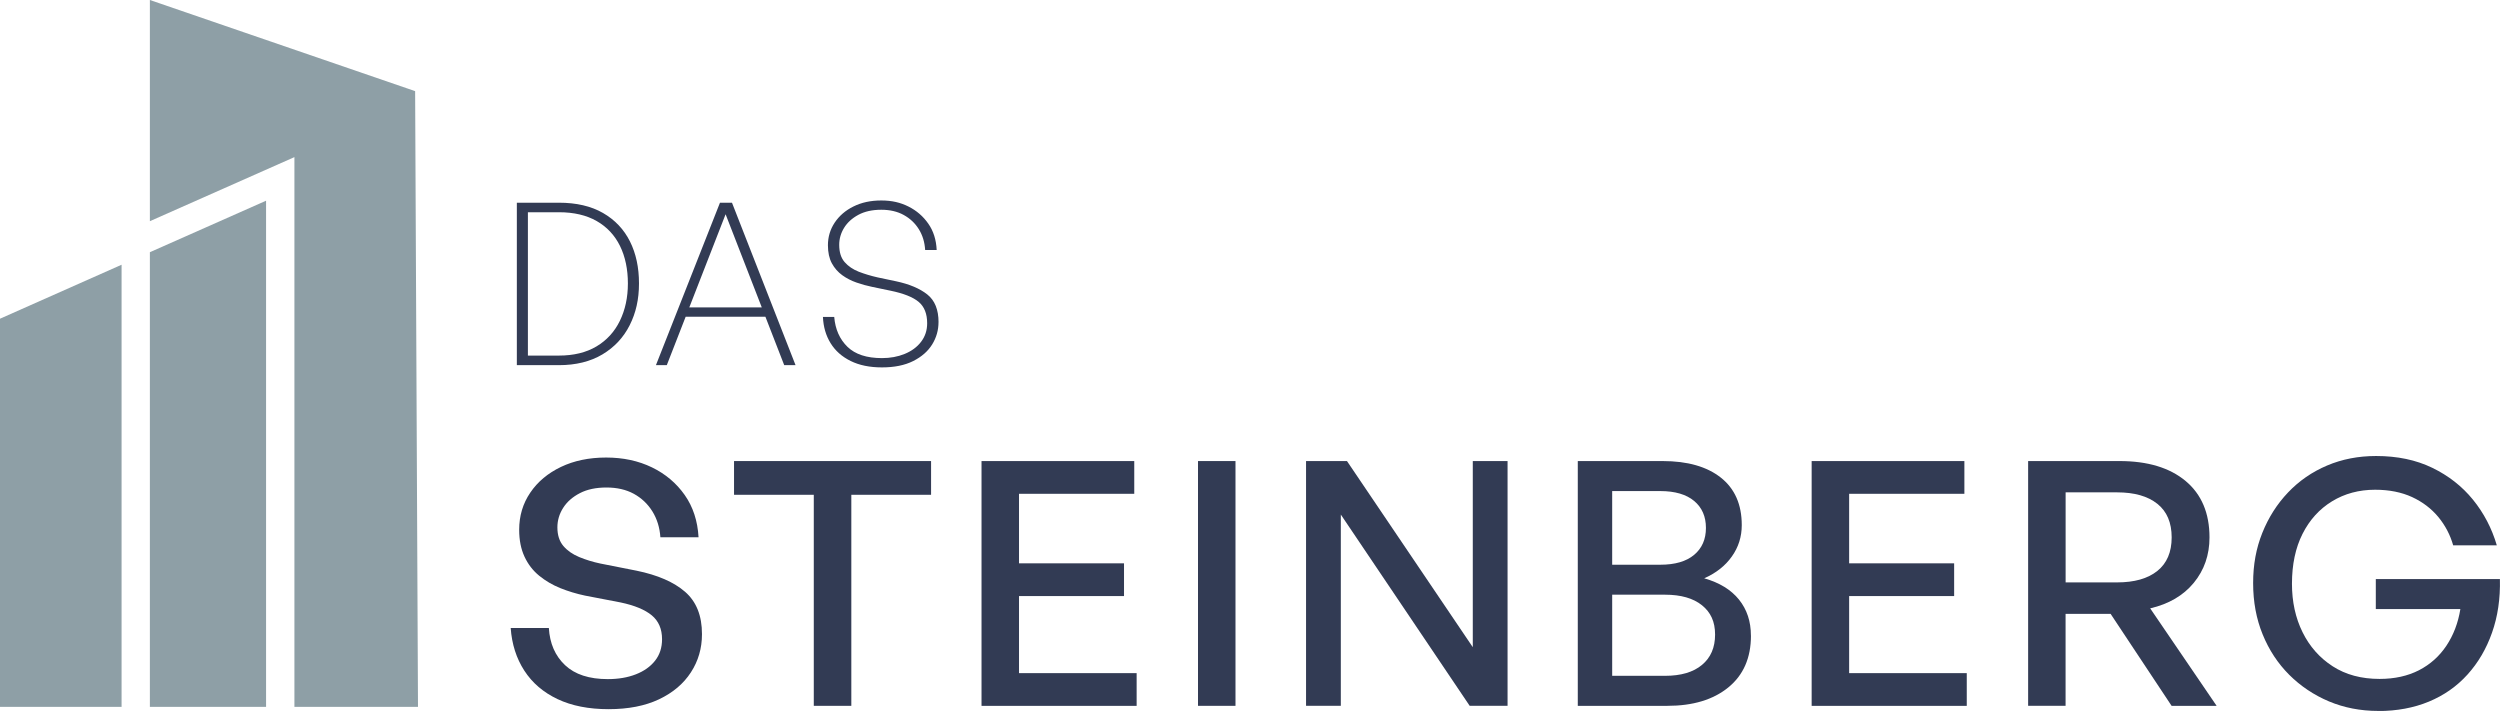 <svg xmlns="http://www.w3.org/2000/svg" id="Layer_2" data-name="Layer 2" viewBox="0 0 524.77 149.23"><defs><style>      .cls-1 {        fill: #8e9fa6;      }      .cls-1, .cls-2 {        stroke-width: 0px;      }      .cls-2 {        fill: #323b54;      }    </style></defs><g id="Layer_1-2" data-name="Layer 1"><g><g><path class="cls-2" d="m117.32,76.64h-8.83v-34.09h8.83c3.67,0,6.76.72,9.26,2.16,2.5,1.44,4.38,3.43,5.65,5.96,1.27,2.53,1.9,5.48,1.9,8.83s-.65,6.18-1.95,8.76c-1.3,2.58-3.2,4.62-5.72,6.13-2.52,1.5-5.56,2.26-9.14,2.26Zm-6.51-32.1v30.1h6.51c3.1,0,5.73-.64,7.88-1.92,2.15-1.28,3.79-3.07,4.91-5.36,1.12-2.3,1.69-4.91,1.69-7.86s-.55-5.63-1.66-7.88c-1.11-2.25-2.74-3.99-4.89-5.22-2.15-1.23-4.8-1.85-7.93-1.85h-6.51Z"></path><path class="cls-2" d="m164.61,76.64l-12.3-31.67-12.34,31.67h-2.28l13.44-34.09h2.52l13.34,34.09h-2.37Zm-20.51-12.11h16.9l.71,1.95h-18.85l1.23-1.95Z"></path><path class="cls-2" d="m197,67.62c0,1.68-.44,3.24-1.33,4.68-.89,1.44-2.22,2.6-3.99,3.49-1.77.89-3.96,1.33-6.55,1.33s-4.76-.45-6.58-1.35c-1.82-.9-3.22-2.14-4.2-3.73-.98-1.58-1.52-3.42-1.61-5.51h2.37c.22,2.6,1.15,4.68,2.78,6.27,1.63,1.58,4.04,2.37,7.24,2.37,1.74,0,3.33-.29,4.77-.88,1.44-.59,2.59-1.43,3.44-2.54.85-1.11,1.28-2.4,1.28-3.89,0-1.99-.59-3.49-1.78-4.49-1.19-1-3.16-1.78-5.91-2.35l-3.89-.81c-1.08-.22-2.16-.52-3.25-.9-1.09-.38-2.09-.89-2.99-1.54-.9-.65-1.63-1.48-2.18-2.49-.55-1.01-.83-2.28-.83-3.8,0-1.74.47-3.32,1.42-4.75.95-1.42,2.26-2.56,3.94-3.39,1.68-.84,3.62-1.26,5.84-1.26s4.03.43,5.72,1.28c1.69.85,3.08,2.05,4.15,3.59,1.08,1.54,1.66,3.38,1.76,5.53h-2.42c-.1-1.65-.54-3.1-1.33-4.37-.79-1.27-1.85-2.26-3.18-2.99-1.33-.73-2.9-1.09-4.7-1.09-1.9,0-3.51.36-4.82,1.07-1.31.71-2.31,1.62-2.99,2.73-.68,1.11-1.02,2.3-1.02,3.56,0,1.55.38,2.76,1.14,3.63.76.87,1.75,1.54,2.97,2.02,1.22.47,2.54.87,3.96,1.19l3.85.81c2.82.6,5.01,1.53,6.58,2.78,1.57,1.25,2.35,3.19,2.35,5.82Z"></path><path class="cls-2" d="m147.35,133.13c0,2.96-.78,5.63-2.33,8.01-1.55,2.39-3.78,4.27-6.69,5.65-2.91,1.38-6.44,2.07-10.59,2.07s-7.72-.7-10.7-2.11c-2.98-1.41-5.31-3.4-6.98-5.98-1.67-2.58-2.62-5.56-2.86-8.95h8.01c.19,3.24,1.32,5.84,3.4,7.8,2.08,1.96,5.07,2.93,8.98,2.93,2.19,0,4.15-.33,5.87-1,1.72-.67,3.06-1.62,4.04-2.86.98-1.24,1.47-2.74,1.47-4.51,0-2.15-.72-3.82-2.15-5.01-1.43-1.19-3.63-2.1-6.58-2.72l-7.44-1.43c-1.81-.38-3.54-.91-5.19-1.57-1.65-.67-3.13-1.54-4.44-2.61-1.31-1.07-2.34-2.41-3.08-4.01-.74-1.6-1.11-3.47-1.11-5.62,0-2.91.77-5.51,2.33-7.8,1.55-2.29,3.7-4.09,6.44-5.4,2.74-1.31,5.9-1.97,9.48-1.97s6.79.69,9.63,2.07c2.84,1.38,5.13,3.32,6.87,5.8,1.74,2.48,2.71,5.44,2.9,8.87h-8.01c-.14-2.05-.7-3.86-1.68-5.44-.98-1.57-2.28-2.8-3.9-3.69-1.62-.88-3.53-1.32-5.73-1.32s-4.06.39-5.58,1.18c-1.53.79-2.7,1.81-3.51,3.08-.81,1.26-1.22,2.64-1.22,4.11,0,1.62.42,2.92,1.25,3.9.83.98,1.94,1.75,3.33,2.33,1.38.57,2.86,1.03,4.44,1.36l7.59,1.5c4.44.91,7.84,2.39,10.2,4.44,2.36,2.05,3.54,5.01,3.54,8.87Z"></path><path class="cls-2" d="m178.69,148.16h-7.87v-44.3h-16.74v-7.08h41.36v7.08h-16.74v44.3Z"></path><path class="cls-2" d="m238.59,141.29v6.87h-32.56v-51.38h32.06v6.87h-24.19v14.6h22.04v6.87h-22.04v16.17h24.69Z"></path><path class="cls-2" d="m259.34,148.16h-7.87v-51.38h7.87v51.38Z"></path><path class="cls-2" d="m308.5,148.16l-27.05-40.15v40.15h-7.3v-51.38h8.59l26.41,39.07v-39.07h7.3v51.38h-7.94Z"></path><path class="cls-2" d="m367.54,133.42c0,4.68-1.59,8.3-4.76,10.88-3.17,2.58-7.43,3.86-12.77,3.86h-18.82v-51.38h17.82c5.2,0,9.27,1.16,12.2,3.47,2.93,2.31,4.4,5.64,4.4,9.98,0,2.43-.69,4.63-2.08,6.58-1.38,1.96-3.32,3.48-5.8,4.58,3.2.91,5.63,2.4,7.3,4.47,1.67,2.08,2.5,4.59,2.5,7.55Zm-19.04-30.34h-10.09v15.46h10.09c3.1,0,5.47-.69,7.12-2.08,1.65-1.38,2.47-3.27,2.47-5.65s-.82-4.27-2.47-5.65c-1.65-1.38-4.02-2.08-7.12-2.08Zm1,21.75h-11.09v17.03h11.09c3.34,0,5.93-.76,7.76-2.29,1.84-1.53,2.75-3.65,2.75-6.37s-.92-4.67-2.75-6.15c-1.84-1.48-4.43-2.22-7.76-2.22Z"></path><path class="cls-2" d="m412.84,141.29v6.87h-32.56v-51.38h32.06v6.87h-24.19v14.6h22.04v6.87h-22.04v16.17h24.69Z"></path><path class="cls-2" d="m433.59,148.16h-7.87v-51.38h19.18c5.92,0,10.54,1.4,13.88,4.19,3.34,2.79,5.01,6.74,5.01,11.84,0,3.67-1.1,6.85-3.29,9.52-2.19,2.67-5.25,4.46-9.16,5.37l13.95,20.47h-9.45l-12.81-19.32h-9.45v19.32Zm0-44.8v18.89h10.81c3.62,0,6.44-.8,8.44-2.4,2-1.6,3.01-3.95,3.01-7.05s-1-5.45-3.01-7.05c-2-1.6-4.82-2.4-8.44-2.4h-10.81Z"></path><path class="cls-2" d="m499.21,149.23c-3.72,0-7.17-.67-10.34-2-3.17-1.34-5.95-3.2-8.34-5.58-2.39-2.39-4.25-5.21-5.58-8.48-1.34-3.27-2-6.86-2-10.77s.64-7.33,1.93-10.55c1.29-3.22,3.09-6.05,5.4-8.48,2.31-2.43,5.05-4.32,8.19-5.65,3.15-1.34,6.58-2,10.3-2,4.44,0,8.36.82,11.77,2.47,3.41,1.65,6.26,3.88,8.55,6.69,2.29,2.82,3.96,6.01,5.01,9.59h-9.16c-.62-2.19-1.66-4.17-3.11-5.94-1.46-1.76-3.29-3.16-5.51-4.19-2.22-1.02-4.81-1.54-7.76-1.54-3.39,0-6.4.81-9.05,2.43-2.65,1.62-4.71,3.9-6.19,6.83-1.48,2.93-2.22,6.43-2.22,10.48,0,3.77.74,7.16,2.22,10.16,1.48,3,3.59,5.39,6.33,7.16,2.74,1.77,6.02,2.65,9.84,2.65,3.15,0,5.9-.61,8.27-1.82,2.36-1.22,4.28-2.93,5.76-5.15,1.48-2.22,2.46-4.78,2.93-7.69h-17.75v-6.3h26.05c.1,4.1-.45,7.85-1.65,11.24-1.19,3.39-2.91,6.32-5.15,8.8-2.24,2.48-4.95,4.38-8.12,5.69-3.17,1.31-6.72,1.97-10.63,1.97Z"></path></g><g><polygon class="cls-1" points="61.8 148.38 61.8 32.98 31.46 46.43 31.46 0 87.14 19.13 87.74 148.38 61.8 148.38"></polygon><polygon class="cls-1" points="55.85 42.13 55.85 148.38 31.46 148.38 31.46 52.94 55.85 42.13"></polygon><polygon class="cls-1" points="25.52 55.57 25.52 148.38 0 148.38 0 66.9 25.52 55.57"></polygon></g></g></g></svg>